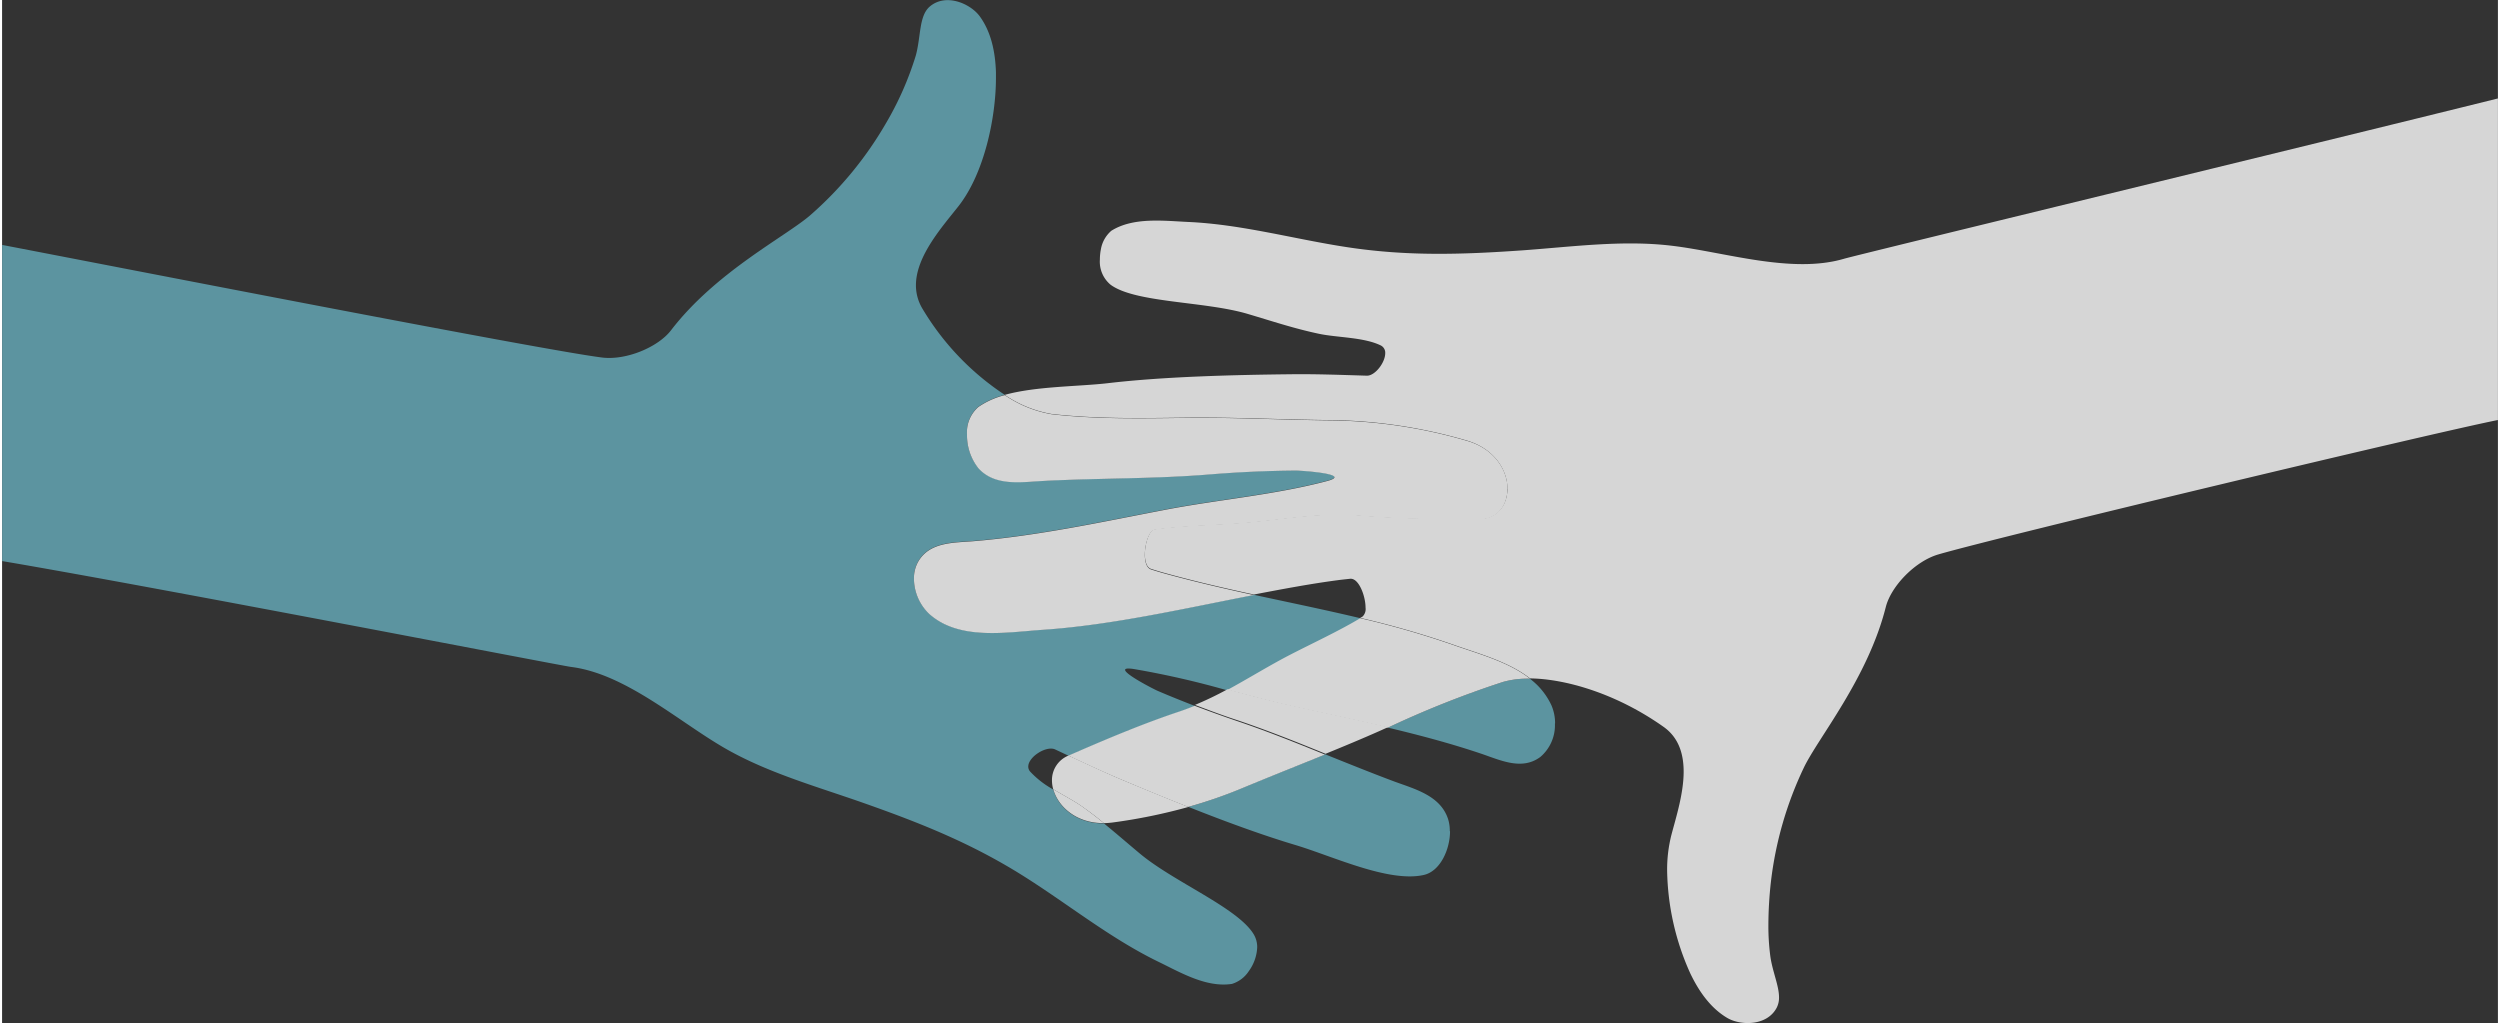 <?xml version="1.0" encoding="UTF-8"?>
<svg width="640px" height="262px" xmlns="http://www.w3.org/2000/svg" id="Ebene_1" data-name="Ebene 1" viewBox="0 0 464.18 190.34">
  <rect x="0" y="0" width="464.18" height="190.34" fill="#333333" stroke="none"/>
  <defs>
    <style>.cls-1{opacity:0.8;}.cls-2{fill:#66acbb;}.cls-3{fill:#fff;}</style>
  </defs>
  <title>KWS_0419_Ehrenamt5</title>
  <g class="cls-1">
    <path class="cls-2" d="M334.91,420.1a8.39,8.39,0,0,0-.7-3.44,13.08,13.08,0,0,0-4-4.91,17,17,0,0,0-5,.6,184.42,184.42,0,0,0-21.41,8.5c5.81,1.38,11.58,2.91,17.27,4.82,3.61,1.21,7.65,3.22,11.11.63a7.74,7.74,0,0,0,2.7-6.2m-19.55,20a7.17,7.17,0,0,0-.35-2.33c-1.48-4.34-6.24-5.51-10.12-6.95-4.25-1.59-8.48-3.31-12.71-5-5.09,2.07-10.27,4.1-15.22,6.18a85.39,85.39,0,0,1-10.24,3.59c6.78,2.69,13.73,5.25,20,7.12,6.91,2.08,17.28,7,23.79,5.55,3.1-.7,4.89-4.78,4.89-8.14M298.67,400.5c-6.49-1.55-13.16-2.91-19.79-4.35-13.24,2.57-26.52,5.61-39.16,6.46-6.9.47-15.7,2.05-21.27-3a9.16,9.16,0,0,1-2.78-6.49,6.36,6.36,0,0,1,.78-3.16c2.15-3.75,6.66-3.51,10.45-3.84,11.95-1,23.59-3.54,35.36-5.8,9.95-1.92,20.44-2.78,30.23-5.37,1-.26,1.39-.5,1.39-.7,0-.84-6.46-1.25-7.18-1.25q-8,.06-15.92.71c-10.27.85-20.75.68-31.06,1.22-4.14.22-9,1-12.06-2.36a9.82,9.82,0,0,1-2.12-6.26,6.24,6.24,0,0,1,2.13-5.15,15.13,15.13,0,0,1,4.9-2.19,49.53,49.53,0,0,1-15.3-16,8.41,8.41,0,0,1-1.23-4.39c0-5.42,4.91-10.89,7.88-14.66,4.93-6.25,7-16.77,7-23.83q0-.6,0-1.17c-.12-3.67-.87-7.41-3-10.34-1.69-2.33-6.22-4.38-9.25-1.88-2.1,1.73-1.67,5.53-2.65,9.14a58.65,58.65,0,0,1-5.6,12.69,67.64,67.64,0,0,1-14,17c-4.6,4-17.57,10.53-25.94,21.44-2.42,3.14-8.36,5.62-12.84,5.05-11.16-1.4-86.69-16.17-111.55-20.94v58.8c28.58,4.84,104,19.46,105.76,19.68,10.08,1.24,19.85,10,28.44,15,8,4.66,17.23,7.22,25.92,10.28,10.59,3.73,19.89,7.42,29.45,13.38,8.47,5.29,16.36,11.73,25.35,16.12,4.14,2,9,4.92,13.8,4.18a5.8,5.8,0,0,0,3.14-2.38,8.11,8.11,0,0,0,1.56-4.43,4.64,4.64,0,0,0-.61-2.35c-2.89-4.95-14.83-9.75-21.21-15.08-2.28-1.9-4.44-3.79-6.69-5.61-5.11.06-8.54-3.07-9.42-6.31a17.38,17.38,0,0,1-4.29-3.32,1.41,1.41,0,0,1-.36-.94c0-1.82,3.38-3.94,5-3.19l2.53,1.19.07,0c7.49-3.28,14.12-6,20.62-8.2,1-.32,1.9-.68,2.82-1.06q-3.48-1.33-6.92-2.8c-.65-.27-6.11-3.06-6.11-3.92,0-.25.45-.34,1.58-.17a163.09,163.09,0,0,1,17.52,4c3.84-2.08,7.55-4.41,11.56-6.48s9.24-4.5,13.11-6.84" transform="translate(-46.08 -285.53)"></path>
    <path class="cls-3" d="M510.26,363.75V303.84c-34.83,8.66-119.1,29.07-121.63,29.82-9.74,2.86-22.18-1.26-32.05-2.43-9.19-1.1-18.68.22-27.87.87-11.2.78-21.2,1.1-32.34-.58-9.88-1.49-19.67-4.26-29.68-4.71-4.59-.21-10.22-.93-14.31,1.64a5.84,5.84,0,0,0-1.94,3.44,10.16,10.16,0,0,0-.19,1.92,5.57,5.57,0,0,0,2,4.68c4.61,3.39,17.47,3.05,25.45,5.41,4.5,1.33,8.7,2.74,13.31,3.71,3.39.72,8.31.62,11.47,2.16a1.51,1.51,0,0,1,.84,1.45c0,1.75-1.91,4.23-3.43,4.18-4.6-.14-9.44-.32-13.84-.27-11,.12-23.89.44-34.36,1.67-5.41.63-13.29.55-19.14,2.17a22.17,22.17,0,0,0,8.72,3.55c8.27.94,16.58.79,24.87.68,8.8-.11,18.28.38,27.24.46a94,94,0,0,1,24.93,3.75c5.3,1.48,7.74,5.57,7.74,9,0,3-1.85,5.61-5.26,5.63-8.18,0-15.36-.08-22.18-.67-7.8-.67-15.09.93-22.93,1.47-4.58.32-10.7.47-15.24,1.13-1,.15-1.82,2.6-1.82,4.64,0,1.31.33,2.45,1.14,2.72.15.05,1.41.45,2.13.65,5.54,1.55,11.24,2.87,17,4.12,5.26-1,10.51-2,15.71-2.68.74-.1,2.05-.23,2.21-.25,1.6-.14,2.85,3.21,2.85,5.37a1.94,1.94,0,0,1-.55,1.65l-.43.26a169,169,0,0,1,17.22,4.95c4.61,1.64,10.31,3.14,14.35,6.3,6.6.08,16.06,2.8,24.82,9,2.84,2,3.75,5.06,3.75,8.34,0,4.07-1.42,8.51-2.28,11.78a26.17,26.17,0,0,0-.79,6.67,48.06,48.06,0,0,0,4.3,19.06c1.58,3.31,3.75,6.45,6.87,8.29,2.47,1.47,7.44,1.55,9.23-1.94a4.14,4.14,0,0,0,.41-1.88c0-2.15-1.2-4.75-1.61-7.57a43.15,43.15,0,0,1-.37-5.92,73.14,73.14,0,0,1,.47-8,67.48,67.48,0,0,1,6.09-21.16c2.62-5.54,11.94-16.66,15.29-30,1-3.84,5.43-8.47,9.77-9.73,11.25-3.28,91.26-22.43,104.07-25m-206.43,57.1c-5.8-1.38-11.64-2.6-17.48-3.9-4.11-.91-8.22-2-12.35-3.13a64,64,0,0,1-6.07,2.92c2.64,1,5.29,2,8,2.88,5.47,1.85,10.88,4,16.28,6.21,3.39-1.38,6.75-2.78,10-4.22l1.69-.76M266.72,435.6c-4.21-1.66-8.36-3.38-12.23-5-3.25-1.36-6.69-3-10.07-4.55a4.91,4.91,0,0,0-3.08,4.62,6.24,6.24,0,0,0,.23,1.64c1.88,1.13,3.87,2.16,5.37,3.22s2.75,2,4.05,3.09a15.09,15.09,0,0,0,1.61-.12,102.61,102.61,0,0,0,14.12-2.89" transform="translate(-46.08 -285.53)"></path>
    <path class="cls-3" d="M330.24,411.75c-4-3.16-9.74-4.66-14.35-6.3a169,169,0,0,0-17.22-4.95c-3.87,2.34-9.17,4.8-13.11,6.84s-7.72,4.4-11.56,6.48c4.13,1.1,8.24,2.22,12.35,3.13,5.84,1.3,11.68,2.52,17.48,3.9a184.42,184.42,0,0,1,21.41-8.5,17,17,0,0,1,5-.6m-4.17-35.29c0-3.48-2.44-7.56-7.74-9a93.62,93.62,0,0,0-24.93-3.74c-9-.09-18.44-.58-27.24-.47-8.29.11-16.6.26-24.87-.68a22,22,0,0,1-8.72-3.55,15.13,15.13,0,0,0-4.9,2.19,6.24,6.24,0,0,0-2.13,5.15,9.87,9.87,0,0,0,2.12,6.27c3.09,3.39,7.92,2.57,12.06,2.35,10.31-.54,20.79-.37,31.06-1.22q8-.65,15.93-.71c.71,0,7.17.41,7.17,1.25,0,.2-.4.44-1.39.7-9.79,2.59-20.28,3.45-30.23,5.37-11.77,2.26-23.41,4.79-35.36,5.8-3.79.33-8.3.09-10.45,3.84a6.36,6.36,0,0,0-.78,3.16,9.16,9.16,0,0,0,2.78,6.49c5.57,5.05,14.37,3.47,21.27,3,12.64-.85,25.92-3.89,39.16-6.46-5.73-1.25-11.43-2.57-17-4.12-.72-.2-2-.6-2.13-.65-.81-.27-1.14-1.41-1.14-2.72,0-2,.81-4.49,1.82-4.64,4.54-.66,10.66-.81,15.24-1.13,7.84-.54,15.13-2.14,22.93-1.47,6.82.59,14,.71,22.18.67,3.41,0,5.26-2.6,5.26-5.63m-33.89,49.37c-5.4-2.19-10.81-4.36-16.28-6.21-2.68-.91-5.33-1.87-8-2.88-.92.38-1.86.74-2.82,1.06-6.5,2.17-13.13,4.92-20.62,8.2l-.07,0c3.38,1.59,6.82,3.19,10.07,4.55,3.87,1.63,8,3.35,12.23,5A85.39,85.39,0,0,0,277,432c5-2.08,10.13-4.11,15.22-6.18M251,438.61c-1.3-1.06-2.64-2.09-4.05-3.09s-3.49-2.09-5.37-3.22c.88,3.24,4.31,6.37,9.42,6.31" transform="translate(-46.08 -285.53)"></path>
  </g>
</svg>
